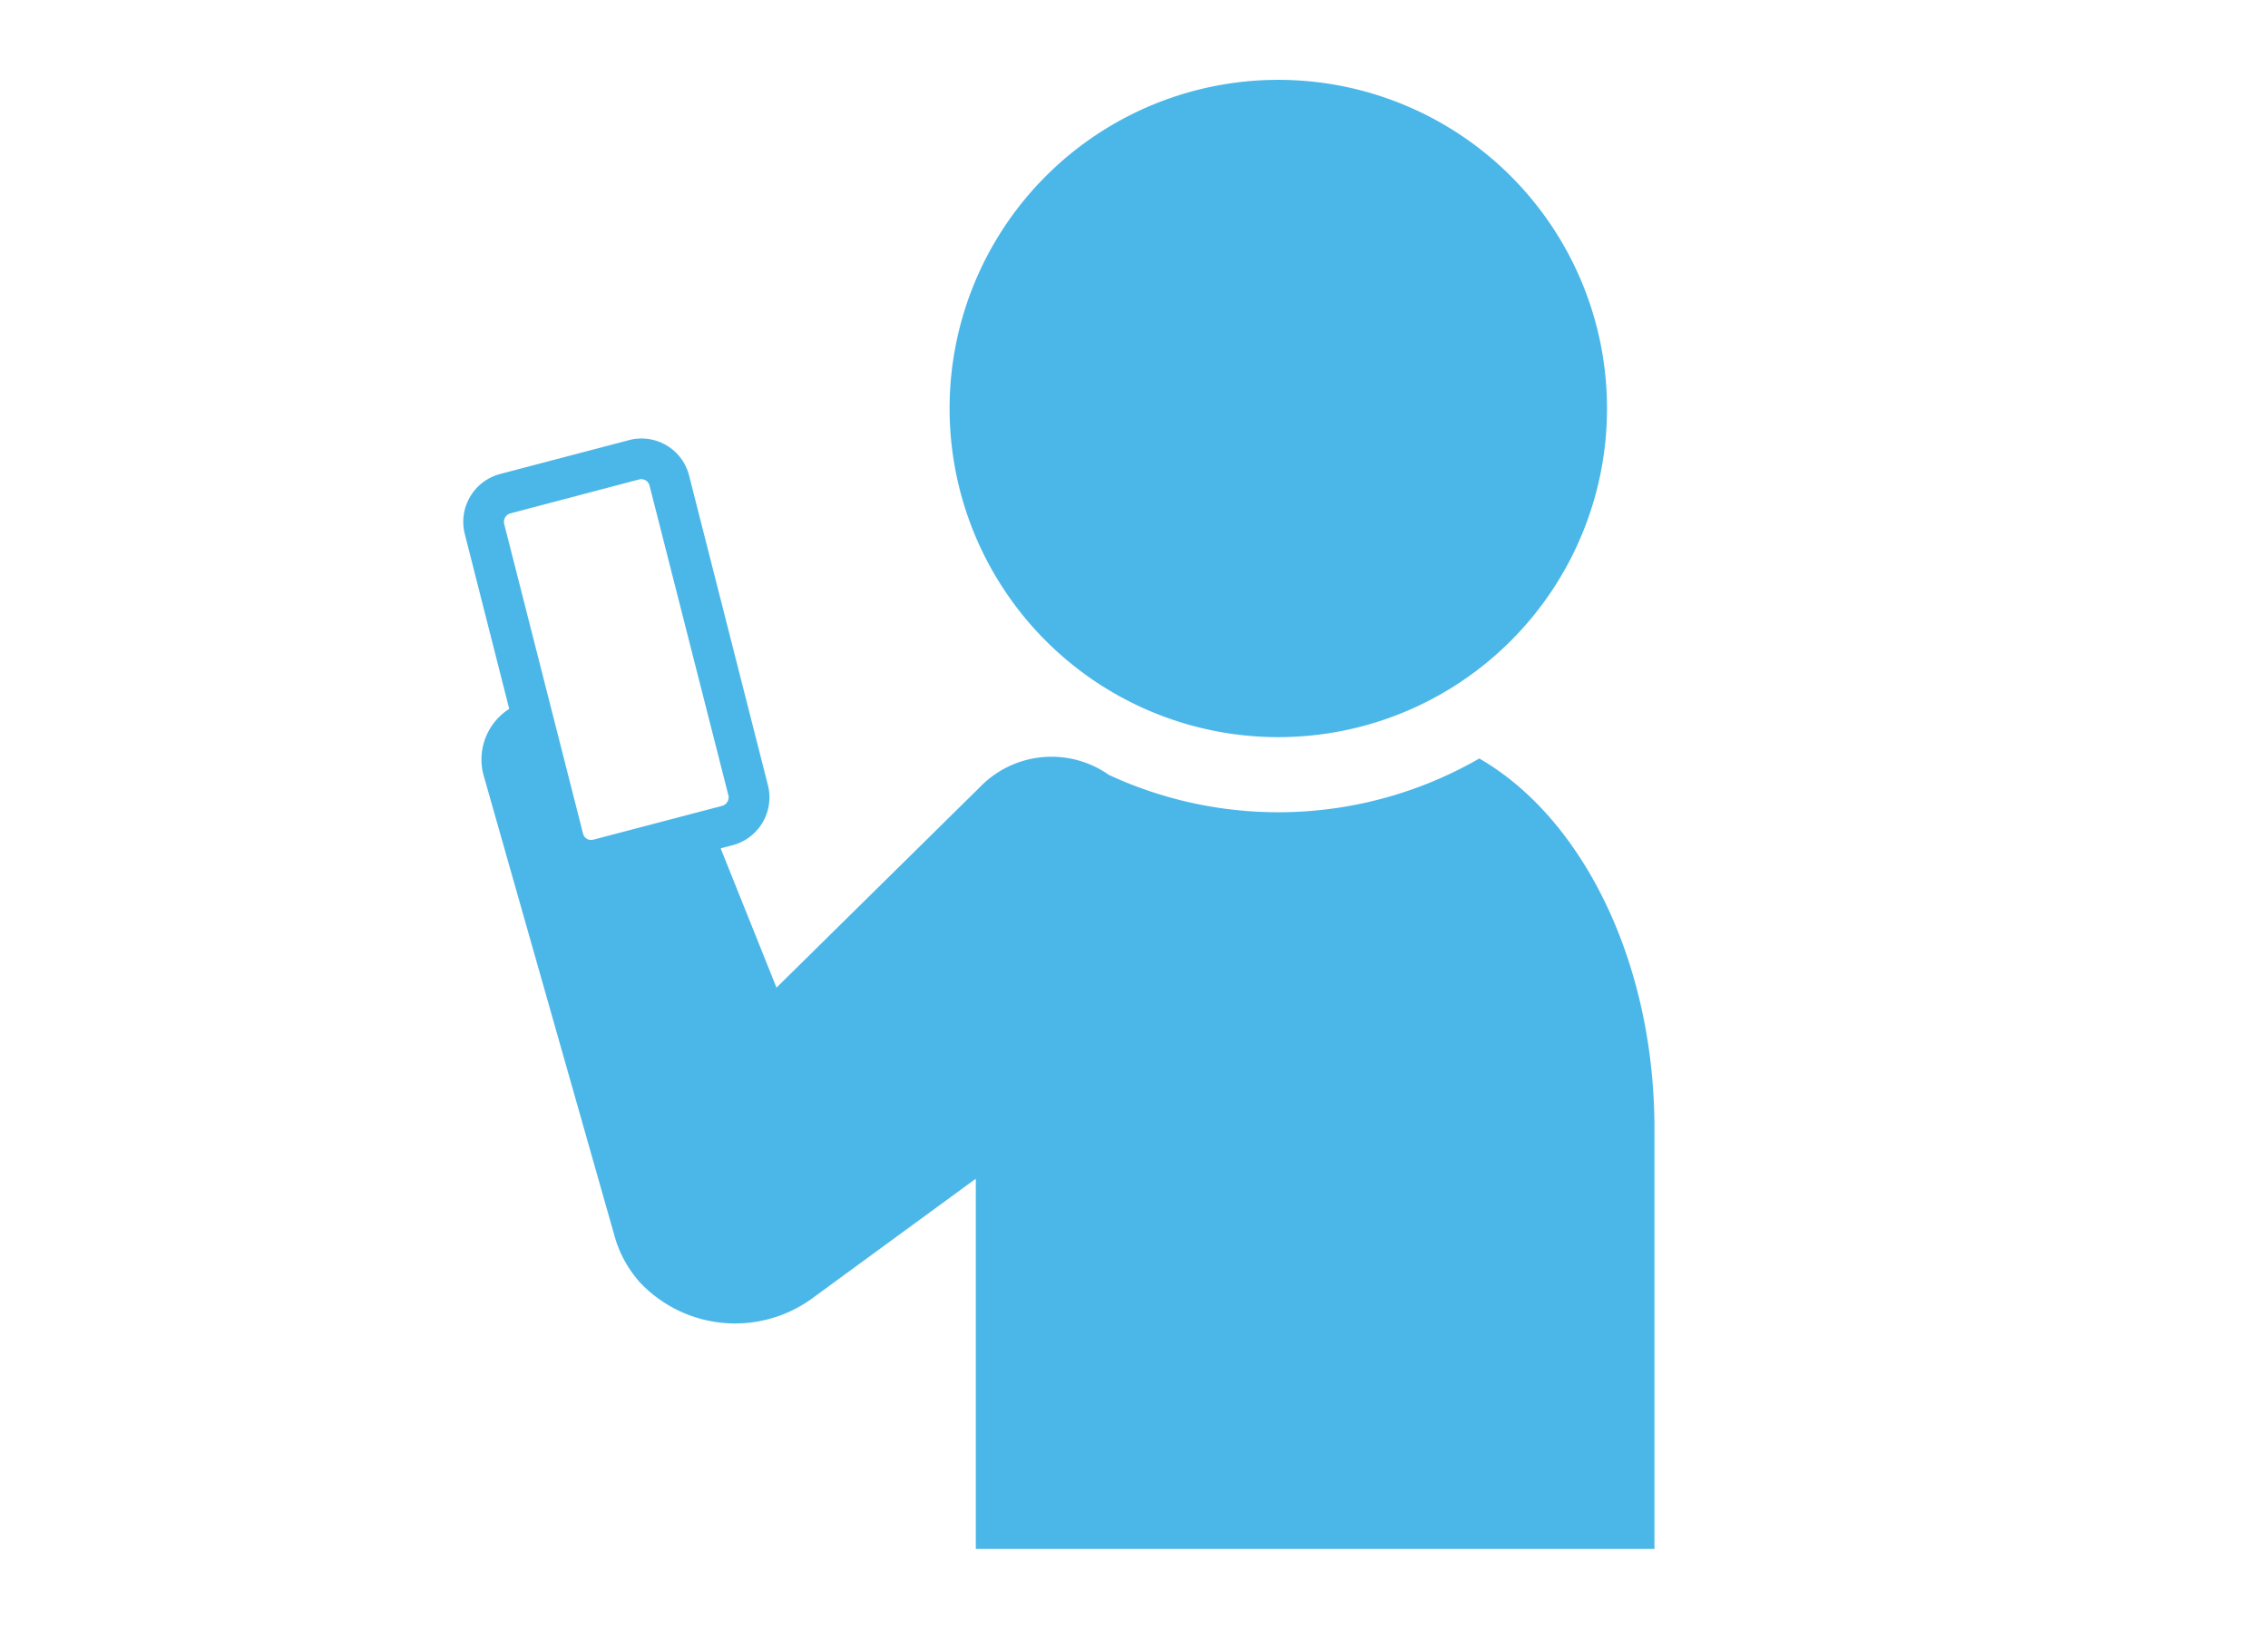 <svg xmlns="http://www.w3.org/2000/svg" xmlns:xlink="http://www.w3.org/1999/xlink" width="142" height="102" viewBox="0 0 142 102">
  <defs>
    <clipPath id="clip-path">
      <rect id="長方形_9694" data-name="長方形 9694" width="142" height="102" transform="translate(1382 4153)" fill="#fff" stroke="#707070" stroke-width="1"/>
    </clipPath>
    <clipPath id="clip-path-2">
      <rect id="長方形_9664" data-name="長方形 9664" width="74.584" height="92" fill="#4bb7e8"/>
    </clipPath>
  </defs>
  <g id="flow_icon04" transform="translate(-1382 -4153)" clip-path="url(#clip-path)">
    <g id="グループ_24130" data-name="グループ 24130" transform="translate(1411 4158)">
      <g id="グループ_24129" data-name="グループ 24129" clip-path="url(#clip-path-2)">
        <path id="パス_108391" data-name="パス 108391" d="M88.938,20.58A20.581,20.581,0,1,1,68.356,0,20.582,20.582,0,0,1,88.938,20.58" transform="translate(-17.322 0)" fill="#4bb7e8"/>
        <path id="パス_108392" data-name="パス 108392" d="M64.267,64.619a25.208,25.208,0,0,1-23.188,1.029,6.238,6.238,0,0,0-8.089.774L20.265,78.969l-3.972-9.91L9.11,70.946a1.8,1.8,0,0,1-2.193-1.294l-2.2-8.644-.331.1a3.758,3.758,0,0,0-2.46,4.564l8.134,28.621c0,.015.011.03.015.046a7.3,7.3,0,0,0,1.662,3.114,8.2,8.2,0,0,0,10.657,1.052l10.35-7.571v23.185h42.49V87.806c0-10.5-4.54-19.487-10.966-23.187" transform="translate(-0.648 -22.12)" fill="#4bb7e8"/>
        <path id="パス_108393" data-name="パス 108393" d="M8,62.933a3.075,3.075,0,0,1-2.969-2.313L.1,41.215a3.1,3.1,0,0,1,2.214-3.758l8.075-2.121a3.073,3.073,0,0,1,3.753,2.211l4.938,19.4a3.1,3.1,0,0,1-2.213,3.758l-8.076,2.12a3.1,3.1,0,0,1-.783.1m3.159-25.147a.54.54,0,0,0-.131.017L2.957,39.924a.552.552,0,0,0-.39.662l4.939,19.4a.52.52,0,0,0,.633.374l8.076-2.12a.554.554,0,0,0,.389-.663L11.666,38.176a.523.523,0,0,0-.5-.39" transform="translate(0 -12.775)" fill="#4bb7e8"/>
      </g>
    </g>
  </g>
</svg>
